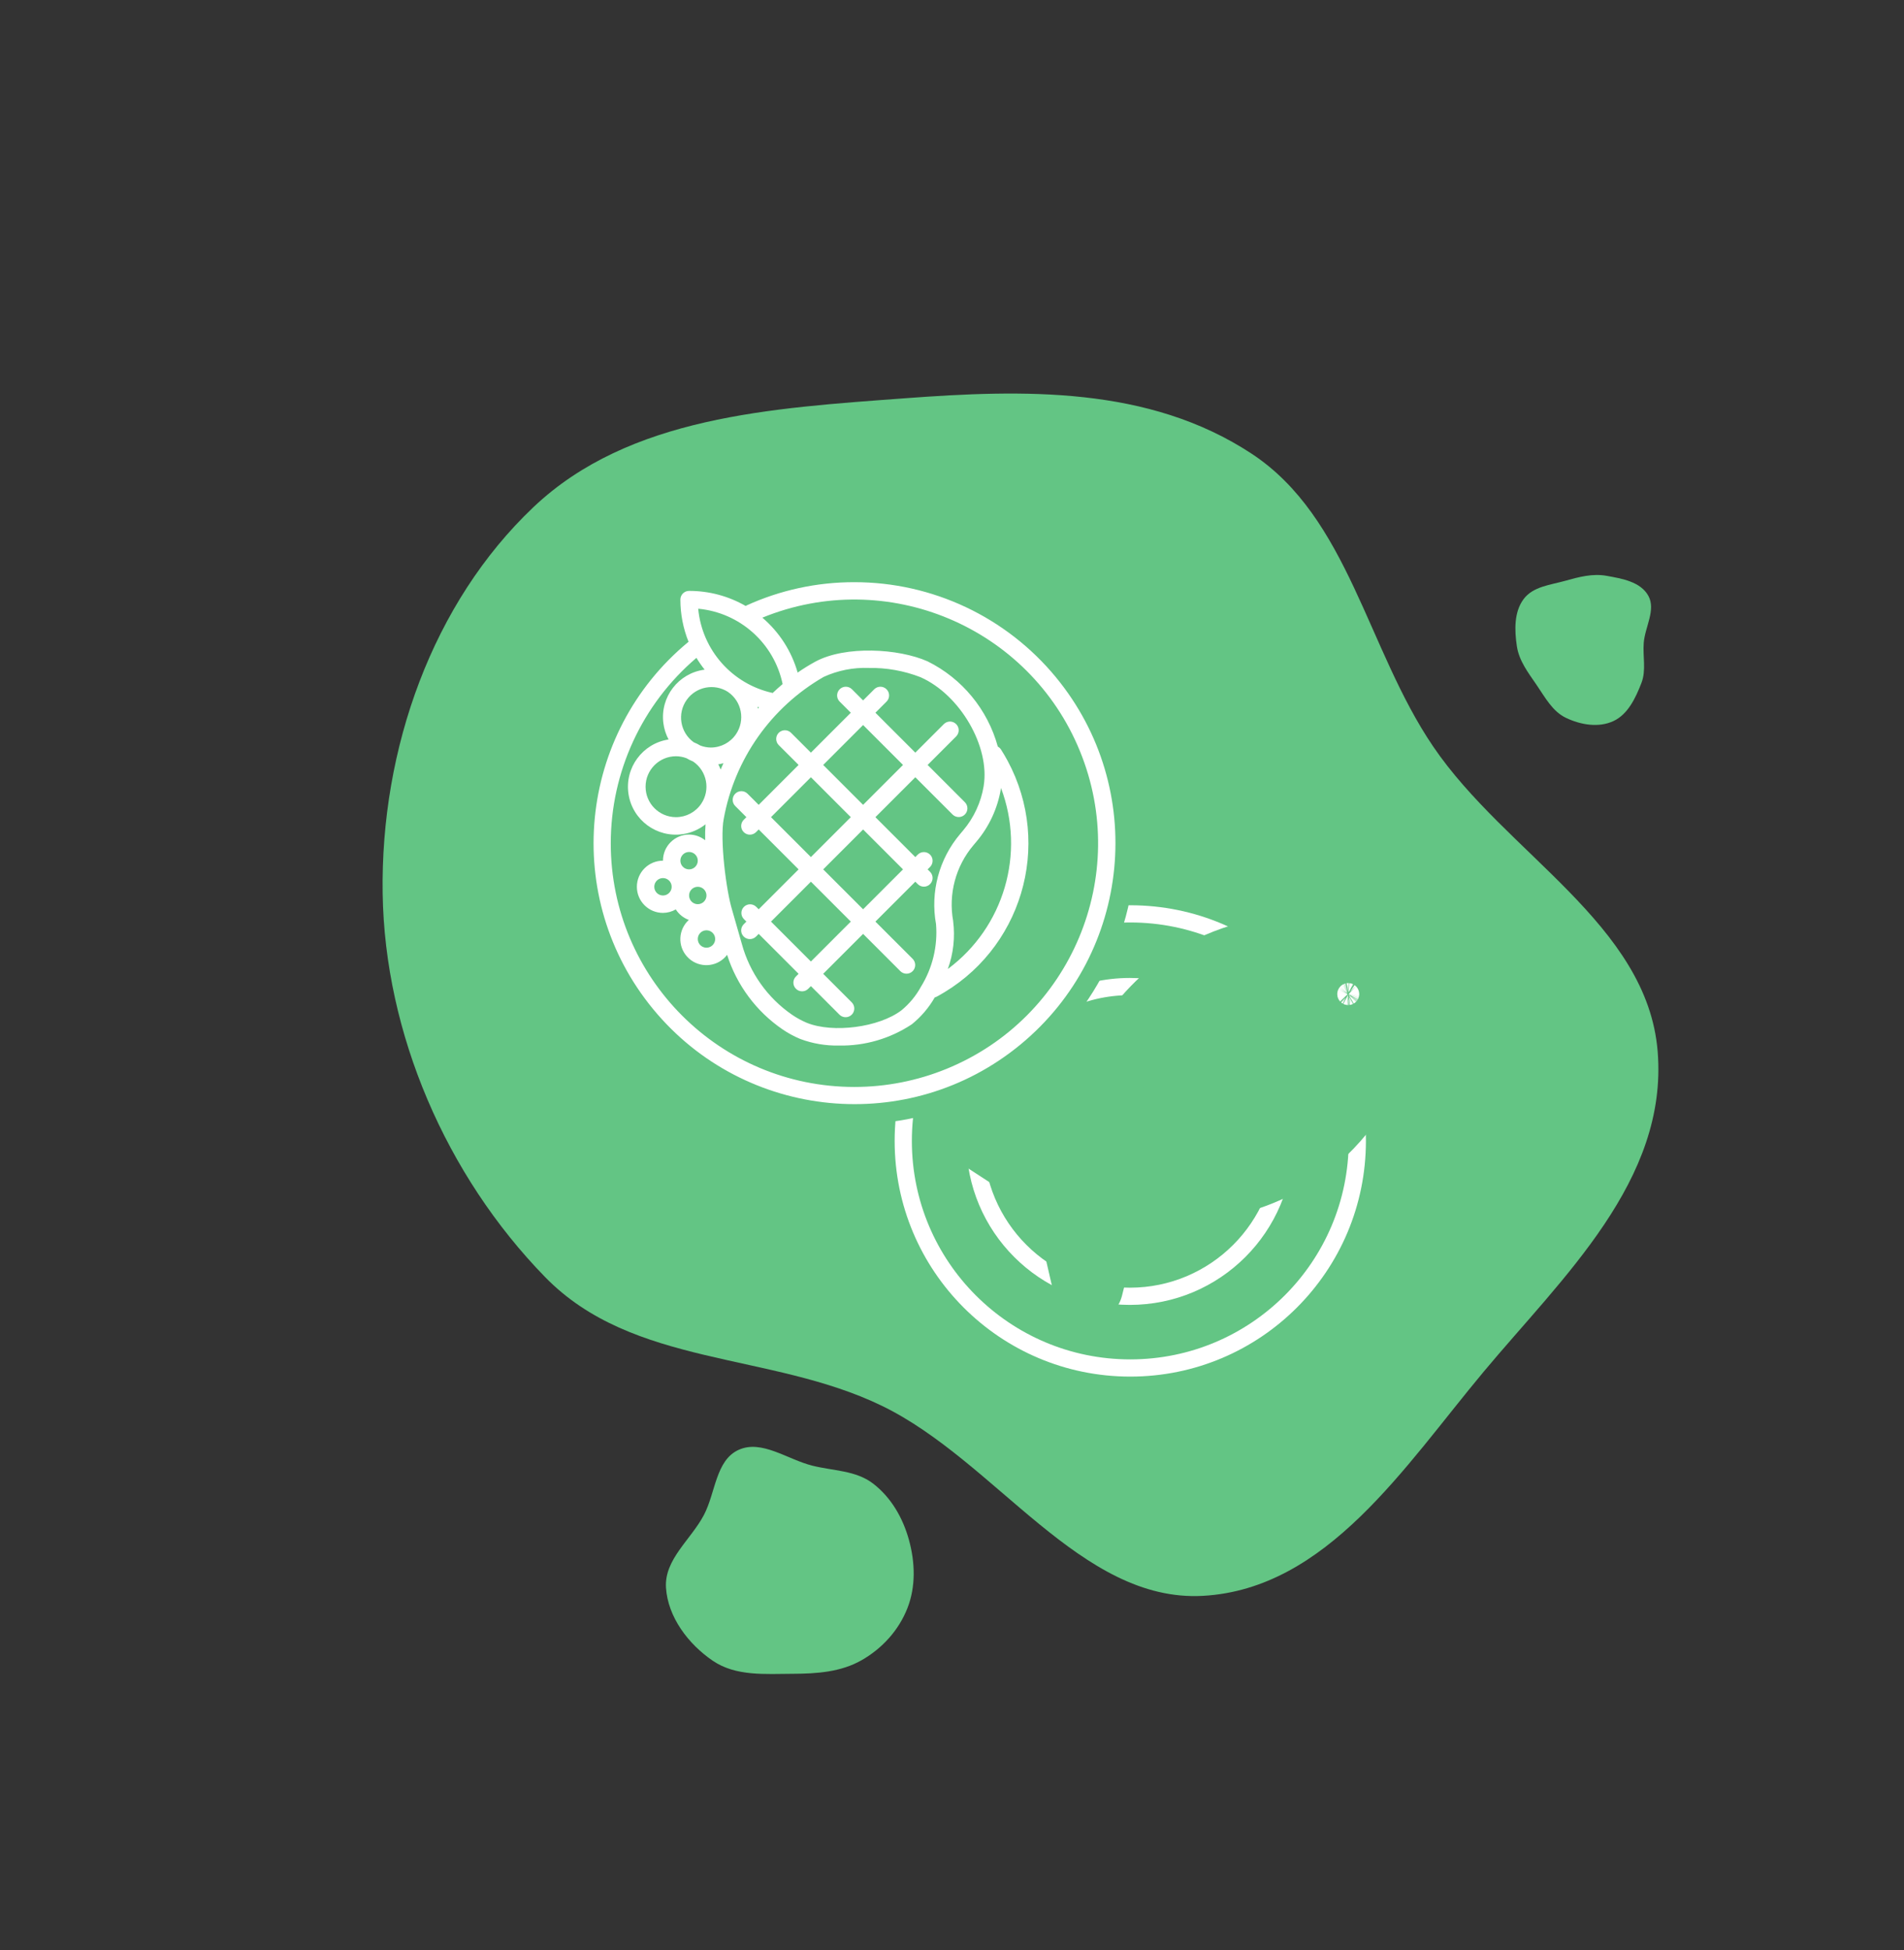 <svg width="166" height="170" viewBox="0 0 166 170" fill="none" xmlns="http://www.w3.org/2000/svg">
<rect x="0" y="0" width="166" height="170" fill="#333333" stroke="none"/>
<path fill-rule="evenodd" clip-rule="evenodd" d="M124.947 65.068C131.29 74.406 143.627 80.569 144.524 91.663C145.432 102.902 136.242 111.327 129.352 119.575C122.453 127.834 115.707 138.5 104.888 139.111C94.204 139.714 86.83 127.364 76.873 122.54C67.151 117.83 55.189 119.19 47.514 111.313C38.88 102.452 33.545 90.08 33.362 77.885C33.171 65.209 37.735 52.527 46.503 44.213C54.864 36.286 67.285 35.581 78.891 34.718C89.178 33.953 100.144 33.633 109.131 39.555C117.577 45.121 119.186 56.585 124.947 65.068Z" fill="#63C584"/>
<path fill-rule="evenodd" clip-rule="evenodd" d="M76.118 129.324C74.614 128.169 72.651 128.222 70.823 127.764C68.643 127.218 66.408 125.471 64.397 126.386C62.389 127.3 62.394 130.122 61.367 132.068C60.23 134.225 57.913 135.93 58.064 138.394C58.221 140.947 60.003 143.316 62.147 144.773C64.159 146.14 66.716 145.917 69.118 145.907C71.222 145.899 73.323 145.751 75.126 144.719C76.921 143.692 78.357 142.113 79.113 140.187C79.851 138.307 79.79 136.208 79.245 134.23C78.719 132.325 77.698 130.536 76.118 129.324Z" fill="#63C584"/>
<path fill-rule="evenodd" clip-rule="evenodd" d="M98.543 118.5C109.061 118.5 117.587 109.974 117.587 99.457C117.587 88.939 109.061 80.413 98.543 80.413C88.026 80.413 79.5 88.939 79.5 99.457C79.5 109.974 88.026 118.5 98.543 118.5ZM98.543 120C109.889 120 119.087 110.802 119.087 99.457C119.087 88.111 109.889 78.913 98.543 78.913C87.198 78.913 78 88.111 78 99.457C78 110.802 87.198 120 98.543 120Z" fill="white"/>
<path fill-rule="evenodd" clip-rule="evenodd" d="M98.5 86.75C94.495 86.75 90.922 88.596 88.583 91.486L87.417 90.542C90.028 87.315 94.023 85.25 98.5 85.25C100.363 85.25 102.145 85.608 103.778 86.26L103.222 87.653C101.763 87.071 100.17 86.75 98.5 86.75ZM85.75 99.5C85.75 106.542 91.458 112.25 98.5 112.25C105.542 112.25 111.25 106.542 111.25 99.5H112.75C112.75 107.37 106.37 113.75 98.5 113.75C90.63 113.75 84.25 107.37 84.25 99.5H85.75Z" fill="white"/>
<mask id="path-5-outside-1" maskUnits="userSpaceOnUse" x="80.088" y="73.679" width="46.428" height="46.428" fill="black">
<rect fill="white" x="80.088" y="73.679" width="46.428" height="46.428"/>
<path d="M123.547 83.744C123.679 82.935 123.152 82.179 122.346 82.022C121.203 81.799 118.148 81.3 114.472 81.477C109.774 81.704 105.803 82.924 102.668 85.102C100.169 86.839 98.041 89.311 96.343 92.45C95.083 94.78 94.264 97.115 93.758 98.881L85.803 98.011C85.799 98.01 85.795 98.011 85.791 98.01C85.77 98.008 85.749 98.007 85.727 98.007C85.713 98.006 85.699 98.005 85.685 98.005C85.667 98.005 85.65 98.007 85.633 98.007C85.615 98.008 85.597 98.009 85.58 98.011C85.567 98.012 85.554 98.015 85.541 98.016C85.52 98.019 85.499 98.022 85.478 98.026C85.468 98.029 85.458 98.031 85.448 98.034C85.425 98.039 85.403 98.045 85.381 98.052C85.37 98.055 85.359 98.059 85.349 98.063C85.328 98.07 85.308 98.077 85.288 98.085C85.272 98.091 85.258 98.099 85.243 98.106C85.228 98.113 85.213 98.12 85.198 98.127C85.18 98.137 85.161 98.149 85.143 98.16C85.133 98.166 85.123 98.172 85.113 98.178C85.094 98.191 85.076 98.205 85.058 98.219C85.049 98.225 85.04 98.231 85.032 98.237C85.016 98.251 85.001 98.265 84.985 98.279C84.975 98.288 84.965 98.297 84.956 98.306C84.943 98.318 84.932 98.331 84.92 98.344C84.908 98.357 84.896 98.37 84.885 98.384C84.876 98.394 84.868 98.405 84.86 98.416C84.846 98.434 84.833 98.451 84.821 98.469C84.819 98.472 84.817 98.475 84.814 98.478C84.81 98.485 84.806 98.493 84.802 98.5C84.79 98.519 84.778 98.539 84.768 98.558C84.761 98.571 84.755 98.583 84.749 98.596C84.741 98.614 84.732 98.632 84.725 98.65C84.718 98.665 84.713 98.681 84.707 98.697C84.701 98.713 84.696 98.728 84.691 98.744C84.685 98.763 84.68 98.783 84.675 98.802C84.672 98.816 84.669 98.829 84.666 98.842C84.662 98.865 84.658 98.887 84.655 98.909C84.654 98.917 84.652 98.926 84.651 98.934C84.651 98.938 84.651 98.942 84.651 98.946C84.649 98.966 84.648 98.985 84.647 99.005C84.647 99.02 84.646 99.035 84.646 99.049C84.646 99.066 84.647 99.082 84.647 99.098C84.648 99.116 84.649 99.135 84.651 99.153C84.652 99.165 84.654 99.178 84.656 99.191C84.659 99.211 84.662 99.232 84.666 99.253C84.668 99.264 84.671 99.275 84.674 99.286C84.679 99.307 84.684 99.328 84.69 99.348C84.694 99.36 84.698 99.372 84.702 99.383C84.708 99.402 84.715 99.421 84.723 99.44C84.728 99.453 84.734 99.466 84.74 99.48C84.748 99.495 84.755 99.511 84.763 99.527C84.771 99.542 84.779 99.556 84.787 99.571C84.795 99.584 84.803 99.597 84.811 99.61C84.821 99.625 84.831 99.64 84.842 99.655C84.85 99.667 84.859 99.678 84.868 99.69C84.879 99.704 84.891 99.718 84.903 99.732C84.913 99.744 84.924 99.755 84.934 99.766C84.946 99.778 84.958 99.791 84.97 99.802C84.984 99.815 84.998 99.827 85.012 99.84C85.022 99.849 85.033 99.858 85.044 99.866C85.062 99.881 85.082 99.895 85.102 99.909C85.108 99.913 85.114 99.917 85.12 99.921L85.135 99.931C85.136 99.932 85.137 99.933 85.138 99.933L91.995 104.398L93.85 112.447C93.851 112.451 93.852 112.454 93.853 112.458C93.856 112.47 93.859 112.482 93.863 112.494C93.868 112.513 93.874 112.532 93.88 112.551C93.884 112.561 93.887 112.57 93.891 112.58C93.9 112.605 93.911 112.63 93.922 112.654C93.923 112.657 93.924 112.659 93.925 112.662C93.939 112.691 93.955 112.72 93.971 112.747C93.972 112.749 93.973 112.751 93.975 112.753C93.99 112.777 94.006 112.801 94.022 112.824C94.026 112.83 94.03 112.835 94.034 112.84C94.049 112.861 94.066 112.881 94.083 112.9C94.087 112.905 94.09 112.909 94.094 112.913C94.114 112.935 94.135 112.957 94.157 112.977C94.164 112.983 94.17 112.988 94.177 112.994C94.193 113.008 94.209 113.022 94.225 113.034C94.235 113.042 94.245 113.049 94.255 113.057C94.27 113.068 94.287 113.079 94.303 113.089C94.312 113.095 94.321 113.101 94.331 113.107C94.355 113.122 94.38 113.135 94.406 113.148C94.415 113.152 94.424 113.156 94.433 113.16C94.454 113.17 94.475 113.179 94.497 113.187C94.505 113.19 94.512 113.193 94.52 113.196C94.573 113.215 94.628 113.23 94.684 113.24C94.727 113.247 94.77 113.251 94.815 113.254C94.839 113.255 94.864 113.256 94.888 113.256C94.894 113.256 94.9 113.255 94.907 113.255C94.935 113.253 94.964 113.252 94.992 113.248C94.999 113.247 95.006 113.246 95.013 113.245C95.04 113.241 95.067 113.237 95.093 113.231C95.096 113.23 95.099 113.23 95.101 113.229C95.109 113.228 95.117 113.225 95.125 113.223C95.147 113.217 95.168 113.211 95.19 113.204C95.204 113.2 95.217 113.195 95.231 113.19C95.248 113.183 95.264 113.177 95.281 113.17C95.297 113.163 95.313 113.156 95.328 113.148C95.342 113.141 95.355 113.135 95.368 113.128C95.385 113.118 95.401 113.109 95.417 113.099C95.429 113.092 95.44 113.084 95.451 113.077C95.467 113.066 95.483 113.055 95.498 113.044C95.509 113.035 95.521 113.026 95.532 113.016C95.545 113.005 95.559 112.994 95.572 112.982C95.584 112.971 95.596 112.959 95.608 112.947C95.619 112.936 95.629 112.926 95.64 112.914C95.653 112.9 95.665 112.885 95.678 112.869C95.686 112.859 95.694 112.85 95.701 112.84C95.714 112.823 95.726 112.805 95.738 112.787C95.745 112.778 95.751 112.768 95.757 112.759C95.768 112.741 95.778 112.722 95.788 112.704C95.794 112.693 95.8 112.682 95.806 112.67C95.814 112.654 95.821 112.637 95.828 112.62C95.834 112.605 95.841 112.591 95.846 112.575C95.851 112.562 95.856 112.548 95.86 112.534C95.866 112.515 95.873 112.496 95.878 112.476C95.879 112.473 95.88 112.47 95.88 112.467L97.839 104.663C99.671 104.8 102.141 104.84 104.757 104.467C108.281 103.965 111.33 102.832 113.822 101.1C116.956 98.922 119.48 95.626 121.324 91.306C122.766 87.926 123.359 84.891 123.547 83.744ZM112.628 99.389C107.506 102.949 100.725 102.872 97.139 102.509C96.577 102.452 96.075 102.852 96.001 103.407L94.91 107.752L93.935 103.521C93.933 103.509 93.929 103.498 93.926 103.487C93.921 103.468 93.916 103.449 93.91 103.431C93.904 103.415 93.898 103.4 93.893 103.384C93.886 103.368 93.88 103.352 93.873 103.336C93.866 103.32 93.858 103.304 93.851 103.289C93.843 103.274 93.836 103.259 93.828 103.244C93.819 103.229 93.81 103.215 93.801 103.2C93.792 103.186 93.783 103.172 93.773 103.158C93.763 103.144 93.753 103.131 93.743 103.118C93.732 103.104 93.722 103.09 93.71 103.077C93.7 103.064 93.688 103.052 93.677 103.041C93.665 103.028 93.653 103.015 93.64 103.003C93.628 102.991 93.615 102.98 93.602 102.969C93.589 102.958 93.577 102.946 93.563 102.936C93.548 102.924 93.533 102.914 93.518 102.903C93.508 102.896 93.498 102.888 93.487 102.881L89.922 100.559L94.418 101.051C94.429 101.052 94.439 101.052 94.45 101.053C94.467 101.054 94.484 101.055 94.501 101.056C94.52 101.056 94.539 101.056 94.557 101.056C94.572 101.055 94.587 101.055 94.602 101.054C94.623 101.052 94.644 101.05 94.664 101.048C94.676 101.046 94.689 101.044 94.701 101.042C94.724 101.039 94.746 101.034 94.768 101.029C94.778 101.027 94.788 101.024 94.797 101.022C94.821 101.016 94.844 101.009 94.867 101.001C94.876 100.998 94.884 100.995 94.892 100.992C94.915 100.983 94.938 100.974 94.961 100.964C94.969 100.96 94.977 100.957 94.985 100.953C95.007 100.942 95.028 100.931 95.049 100.919C95.057 100.914 95.066 100.909 95.074 100.904C95.094 100.892 95.113 100.88 95.132 100.866C95.141 100.86 95.15 100.853 95.159 100.847C95.176 100.834 95.193 100.82 95.209 100.807C95.219 100.798 95.228 100.79 95.238 100.781C95.252 100.767 95.267 100.754 95.281 100.739C95.29 100.729 95.3 100.719 95.309 100.709C95.322 100.694 95.335 100.679 95.347 100.664C95.356 100.653 95.365 100.642 95.373 100.63C95.385 100.614 95.396 100.598 95.407 100.582C95.414 100.57 95.421 100.558 95.429 100.546C95.439 100.528 95.449 100.51 95.459 100.492C95.465 100.48 95.471 100.469 95.476 100.457C95.485 100.437 95.494 100.416 95.502 100.396C95.507 100.384 95.511 100.373 95.515 100.361C95.523 100.34 95.529 100.318 95.535 100.296C95.538 100.289 95.54 100.282 95.542 100.275C96.445 96.779 98.726 90.383 103.861 86.813C105.799 85.466 108.117 84.528 110.78 84.007C111.113 86.053 111.903 88.011 113.098 89.727C114.294 91.442 115.859 92.862 117.665 93.884C116.252 96.198 114.565 98.042 112.628 99.389ZM119.403 90.488C119.171 91.031 118.928 91.554 118.675 92.06C117.148 91.193 115.825 89.99 114.812 88.537C113.8 87.084 113.129 85.427 112.845 83.696C113.408 83.635 113.984 83.589 114.573 83.56C117.532 83.418 120.056 83.741 121.387 83.967C121.137 85.292 120.564 87.768 119.403 90.488Z"/>
<path d="M118.402 86.059C118.383 86.031 118.361 86.004 118.339 85.978C118.317 85.952 118.293 85.927 118.269 85.903C118.244 85.88 118.219 85.857 118.191 85.836C118.165 85.815 118.137 85.796 118.109 85.778C118.08 85.759 118.05 85.742 118.02 85.726C117.99 85.711 117.958 85.697 117.926 85.684C117.895 85.671 117.862 85.661 117.829 85.651C117.764 85.632 117.695 85.62 117.627 85.615C117.594 85.613 117.559 85.611 117.525 85.612C117.491 85.613 117.457 85.616 117.423 85.619C117.389 85.623 117.355 85.629 117.322 85.637C117.289 85.644 117.256 85.652 117.223 85.663C117.191 85.673 117.159 85.685 117.128 85.699C117.096 85.713 117.066 85.728 117.036 85.744C117.006 85.761 116.977 85.779 116.949 85.799C116.921 85.818 116.893 85.839 116.868 85.861C116.842 85.883 116.817 85.907 116.793 85.932C116.77 85.956 116.747 85.982 116.726 86.008C116.705 86.035 116.686 86.063 116.667 86.092C116.649 86.12 116.632 86.15 116.616 86.18C116.6 86.211 116.586 86.242 116.574 86.273C116.562 86.305 116.55 86.337 116.541 86.37C116.531 86.403 116.524 86.437 116.518 86.47C116.47 86.74 116.532 87.024 116.689 87.25C116.708 87.278 116.73 87.305 116.752 87.331C116.774 87.357 116.797 87.381 116.822 87.405C116.847 87.429 116.872 87.451 116.899 87.472C116.926 87.493 116.954 87.513 116.982 87.532C117.011 87.549 117.041 87.567 117.071 87.582C117.101 87.597 117.133 87.612 117.165 87.624C117.196 87.637 117.229 87.648 117.261 87.657C117.294 87.667 117.328 87.675 117.362 87.681C117.395 87.687 117.43 87.691 117.463 87.694C117.497 87.696 117.532 87.697 117.566 87.696C117.6 87.696 117.634 87.693 117.668 87.689C117.702 87.685 117.736 87.679 117.769 87.673C117.802 87.665 117.835 87.656 117.867 87.646C117.9 87.635 117.932 87.623 117.963 87.61C117.994 87.596 118.025 87.581 118.055 87.564C118.085 87.548 118.114 87.53 118.142 87.51C118.368 87.353 118.525 87.108 118.573 86.839C118.622 86.569 118.559 86.284 118.402 86.059Z"/>
</mask>
<path d="M123.547 83.744C123.679 82.935 123.152 82.179 122.346 82.022C121.203 81.799 118.148 81.3 114.472 81.477C109.774 81.704 105.803 82.924 102.668 85.102C100.169 86.839 98.041 89.311 96.343 92.45C95.083 94.78 94.264 97.115 93.758 98.881L85.803 98.011C85.799 98.01 85.795 98.011 85.791 98.01C85.77 98.008 85.749 98.007 85.727 98.007C85.713 98.006 85.699 98.005 85.685 98.005C85.667 98.005 85.65 98.007 85.633 98.007C85.615 98.008 85.597 98.009 85.58 98.011C85.567 98.012 85.554 98.015 85.541 98.016C85.52 98.019 85.499 98.022 85.478 98.026C85.468 98.029 85.458 98.031 85.448 98.034C85.425 98.039 85.403 98.045 85.381 98.052C85.37 98.055 85.359 98.059 85.349 98.063C85.328 98.07 85.308 98.077 85.288 98.085C85.272 98.091 85.258 98.099 85.243 98.106C85.228 98.113 85.213 98.12 85.198 98.127C85.18 98.137 85.161 98.149 85.143 98.16C85.133 98.166 85.123 98.172 85.113 98.178C85.094 98.191 85.076 98.205 85.058 98.219C85.049 98.225 85.04 98.231 85.032 98.237C85.016 98.251 85.001 98.265 84.985 98.279C84.975 98.288 84.965 98.297 84.956 98.306C84.943 98.318 84.932 98.331 84.92 98.344C84.908 98.357 84.896 98.37 84.885 98.384C84.876 98.394 84.868 98.405 84.86 98.416C84.846 98.434 84.833 98.451 84.821 98.469C84.819 98.472 84.817 98.475 84.814 98.478C84.81 98.485 84.806 98.493 84.802 98.5C84.79 98.519 84.778 98.539 84.768 98.558C84.761 98.571 84.755 98.583 84.749 98.596C84.741 98.614 84.732 98.632 84.725 98.65C84.718 98.665 84.713 98.681 84.707 98.697C84.701 98.713 84.696 98.728 84.691 98.744C84.685 98.763 84.68 98.783 84.675 98.802C84.672 98.816 84.669 98.829 84.666 98.842C84.662 98.865 84.658 98.887 84.655 98.909C84.654 98.917 84.652 98.926 84.651 98.934C84.651 98.938 84.651 98.942 84.651 98.946C84.649 98.966 84.648 98.985 84.647 99.005C84.647 99.02 84.646 99.035 84.646 99.049C84.646 99.066 84.647 99.082 84.647 99.098C84.648 99.116 84.649 99.135 84.651 99.153C84.652 99.165 84.654 99.178 84.656 99.191C84.659 99.211 84.662 99.232 84.666 99.253C84.668 99.264 84.671 99.275 84.674 99.286C84.679 99.307 84.684 99.328 84.69 99.348C84.694 99.36 84.698 99.372 84.702 99.383C84.708 99.402 84.715 99.421 84.723 99.44C84.728 99.453 84.734 99.466 84.74 99.48C84.748 99.495 84.755 99.511 84.763 99.527C84.771 99.542 84.779 99.556 84.787 99.571C84.795 99.584 84.803 99.597 84.811 99.61C84.821 99.625 84.831 99.64 84.842 99.655C84.85 99.667 84.859 99.678 84.868 99.69C84.879 99.704 84.891 99.718 84.903 99.732C84.913 99.744 84.924 99.755 84.934 99.766C84.946 99.778 84.958 99.791 84.97 99.802C84.984 99.815 84.998 99.827 85.012 99.84C85.022 99.849 85.033 99.858 85.044 99.866C85.062 99.881 85.082 99.895 85.102 99.909C85.108 99.913 85.114 99.917 85.12 99.921L85.135 99.931C85.136 99.932 85.137 99.933 85.138 99.933L91.995 104.398L93.85 112.447C93.851 112.451 93.852 112.454 93.853 112.458C93.856 112.47 93.859 112.482 93.863 112.494C93.868 112.513 93.874 112.532 93.88 112.551C93.884 112.561 93.887 112.57 93.891 112.58C93.9 112.605 93.911 112.63 93.922 112.654C93.923 112.657 93.924 112.659 93.925 112.662C93.939 112.691 93.955 112.72 93.971 112.747C93.972 112.749 93.973 112.751 93.975 112.753C93.99 112.777 94.006 112.801 94.022 112.824C94.026 112.83 94.03 112.835 94.034 112.84C94.049 112.861 94.066 112.881 94.083 112.9C94.087 112.905 94.09 112.909 94.094 112.913C94.114 112.935 94.135 112.957 94.157 112.977C94.164 112.983 94.17 112.988 94.177 112.994C94.193 113.008 94.209 113.022 94.225 113.034C94.235 113.042 94.245 113.049 94.255 113.057C94.27 113.068 94.287 113.079 94.303 113.089C94.312 113.095 94.321 113.101 94.331 113.107C94.355 113.122 94.38 113.135 94.406 113.148C94.415 113.152 94.424 113.156 94.433 113.16C94.454 113.17 94.475 113.179 94.497 113.187C94.505 113.19 94.512 113.193 94.52 113.196C94.573 113.215 94.628 113.23 94.684 113.24C94.727 113.247 94.77 113.251 94.815 113.254C94.839 113.255 94.864 113.256 94.888 113.256C94.894 113.256 94.9 113.255 94.907 113.255C94.935 113.253 94.964 113.252 94.992 113.248C94.999 113.247 95.006 113.246 95.013 113.245C95.04 113.241 95.067 113.237 95.093 113.231C95.096 113.23 95.099 113.23 95.101 113.229C95.109 113.228 95.117 113.225 95.125 113.223C95.147 113.217 95.168 113.211 95.19 113.204C95.204 113.2 95.217 113.195 95.231 113.19C95.248 113.183 95.264 113.177 95.281 113.17C95.297 113.163 95.313 113.156 95.328 113.148C95.342 113.141 95.355 113.135 95.368 113.128C95.385 113.118 95.401 113.109 95.417 113.099C95.429 113.092 95.44 113.084 95.451 113.077C95.467 113.066 95.483 113.055 95.498 113.044C95.509 113.035 95.521 113.026 95.532 113.016C95.545 113.005 95.559 112.994 95.572 112.982C95.584 112.971 95.596 112.959 95.608 112.947C95.619 112.936 95.629 112.926 95.64 112.914C95.653 112.9 95.665 112.885 95.678 112.869C95.686 112.859 95.694 112.85 95.701 112.84C95.714 112.823 95.726 112.805 95.738 112.787C95.745 112.778 95.751 112.768 95.757 112.759C95.768 112.741 95.778 112.722 95.788 112.704C95.794 112.693 95.8 112.682 95.806 112.67C95.814 112.654 95.821 112.637 95.828 112.62C95.834 112.605 95.841 112.591 95.846 112.575C95.851 112.562 95.856 112.548 95.86 112.534C95.866 112.515 95.873 112.496 95.878 112.476C95.879 112.473 95.88 112.47 95.88 112.467L97.839 104.663C99.671 104.8 102.141 104.84 104.757 104.467C108.281 103.965 111.33 102.832 113.822 101.1C116.956 98.922 119.48 95.626 121.324 91.306C122.766 87.926 123.359 84.891 123.547 83.744ZM112.628 99.389C107.506 102.949 100.725 102.872 97.139 102.509C96.577 102.452 96.075 102.852 96.001 103.407L94.91 107.752L93.935 103.521C93.933 103.509 93.929 103.498 93.926 103.487C93.921 103.468 93.916 103.449 93.91 103.431C93.904 103.415 93.898 103.4 93.893 103.384C93.886 103.368 93.88 103.352 93.873 103.336C93.866 103.32 93.858 103.304 93.851 103.289C93.843 103.274 93.836 103.259 93.828 103.244C93.819 103.229 93.81 103.215 93.801 103.2C93.792 103.186 93.783 103.172 93.773 103.158C93.763 103.144 93.753 103.131 93.743 103.118C93.732 103.104 93.722 103.09 93.71 103.077C93.7 103.064 93.688 103.052 93.677 103.041C93.665 103.028 93.653 103.015 93.64 103.003C93.628 102.991 93.615 102.98 93.602 102.969C93.589 102.958 93.577 102.946 93.563 102.936C93.548 102.924 93.533 102.914 93.518 102.903C93.508 102.896 93.498 102.888 93.487 102.881L89.922 100.559L94.418 101.051C94.429 101.052 94.439 101.052 94.45 101.053C94.467 101.054 94.484 101.055 94.501 101.056C94.52 101.056 94.539 101.056 94.557 101.056C94.572 101.055 94.587 101.055 94.602 101.054C94.623 101.052 94.644 101.05 94.664 101.048C94.676 101.046 94.689 101.044 94.701 101.042C94.724 101.039 94.746 101.034 94.768 101.029C94.778 101.027 94.788 101.024 94.797 101.022C94.821 101.016 94.844 101.009 94.867 101.001C94.876 100.998 94.884 100.995 94.892 100.992C94.915 100.983 94.938 100.974 94.961 100.964C94.969 100.96 94.977 100.957 94.985 100.953C95.007 100.942 95.028 100.931 95.049 100.919C95.057 100.914 95.066 100.909 95.074 100.904C95.094 100.892 95.113 100.88 95.132 100.866C95.141 100.86 95.15 100.853 95.159 100.847C95.176 100.834 95.193 100.82 95.209 100.807C95.219 100.798 95.228 100.79 95.238 100.781C95.252 100.767 95.267 100.754 95.281 100.739C95.29 100.729 95.3 100.719 95.309 100.709C95.322 100.694 95.335 100.679 95.347 100.664C95.356 100.653 95.365 100.642 95.373 100.63C95.385 100.614 95.396 100.598 95.407 100.582C95.414 100.57 95.421 100.558 95.429 100.546C95.439 100.528 95.449 100.51 95.459 100.492C95.465 100.48 95.471 100.469 95.476 100.457C95.485 100.437 95.494 100.416 95.502 100.396C95.507 100.384 95.511 100.373 95.515 100.361C95.523 100.34 95.529 100.318 95.535 100.296C95.538 100.289 95.54 100.282 95.542 100.275C96.445 96.779 98.726 90.383 103.861 86.813C105.799 85.466 108.117 84.528 110.78 84.007C111.113 86.053 111.903 88.011 113.098 89.727C114.294 91.442 115.859 92.862 117.665 93.884C116.252 96.198 114.565 98.042 112.628 99.389ZM119.403 90.488C119.171 91.031 118.928 91.554 118.675 92.06C117.148 91.193 115.825 89.99 114.812 88.537C113.8 87.084 113.129 85.427 112.845 83.696C113.408 83.635 113.984 83.589 114.573 83.56C117.532 83.418 120.056 83.741 121.387 83.967C121.137 85.292 120.564 87.768 119.403 90.488Z" fill="white"/>
<path d="M118.402 86.059C118.383 86.031 118.361 86.004 118.339 85.978C118.317 85.952 118.293 85.927 118.269 85.903C118.244 85.88 118.219 85.857 118.191 85.836C118.165 85.815 118.137 85.796 118.109 85.778C118.08 85.759 118.05 85.742 118.02 85.726C117.99 85.711 117.958 85.697 117.926 85.684C117.895 85.671 117.862 85.661 117.829 85.651C117.764 85.632 117.695 85.62 117.627 85.615C117.594 85.613 117.559 85.611 117.525 85.612C117.491 85.613 117.457 85.616 117.423 85.619C117.389 85.623 117.355 85.629 117.322 85.637C117.289 85.644 117.256 85.652 117.223 85.663C117.191 85.673 117.159 85.685 117.128 85.699C117.096 85.713 117.066 85.728 117.036 85.744C117.006 85.761 116.977 85.779 116.949 85.799C116.921 85.818 116.893 85.839 116.868 85.861C116.842 85.883 116.817 85.907 116.793 85.932C116.77 85.956 116.747 85.982 116.726 86.008C116.705 86.035 116.686 86.063 116.667 86.092C116.649 86.12 116.632 86.15 116.616 86.18C116.6 86.211 116.586 86.242 116.574 86.273C116.562 86.305 116.55 86.337 116.541 86.37C116.531 86.403 116.524 86.437 116.518 86.47C116.47 86.74 116.532 87.024 116.689 87.25C116.708 87.278 116.73 87.305 116.752 87.331C116.774 87.357 116.797 87.381 116.822 87.405C116.847 87.429 116.872 87.451 116.899 87.472C116.926 87.493 116.954 87.513 116.982 87.532C117.011 87.549 117.041 87.567 117.071 87.582C117.101 87.597 117.133 87.612 117.165 87.624C117.196 87.637 117.229 87.648 117.261 87.657C117.294 87.667 117.328 87.675 117.362 87.681C117.395 87.687 117.43 87.691 117.463 87.694C117.497 87.696 117.532 87.697 117.566 87.696C117.6 87.696 117.634 87.693 117.668 87.689C117.702 87.685 117.736 87.679 117.769 87.673C117.802 87.665 117.835 87.656 117.867 87.646C117.9 87.635 117.932 87.623 117.963 87.61C117.994 87.596 118.025 87.581 118.055 87.564C118.085 87.548 118.114 87.53 118.142 87.51C118.368 87.353 118.525 87.108 118.573 86.839C118.622 86.569 118.559 86.284 118.402 86.059Z" fill="white"/>
<path d="M123.547 83.744C123.679 82.935 123.152 82.179 122.346 82.022C121.203 81.799 118.148 81.3 114.472 81.477C109.774 81.704 105.803 82.924 102.668 85.102C100.169 86.839 98.041 89.311 96.343 92.45C95.083 94.78 94.264 97.115 93.758 98.881L85.803 98.011C85.799 98.01 85.795 98.011 85.791 98.01C85.77 98.008 85.749 98.007 85.727 98.007C85.713 98.006 85.699 98.005 85.685 98.005C85.667 98.005 85.65 98.007 85.633 98.007C85.615 98.008 85.597 98.009 85.58 98.011C85.567 98.012 85.554 98.015 85.541 98.016C85.52 98.019 85.499 98.022 85.478 98.026C85.468 98.029 85.458 98.031 85.448 98.034C85.425 98.039 85.403 98.045 85.381 98.052C85.37 98.055 85.359 98.059 85.349 98.063C85.328 98.07 85.308 98.077 85.288 98.085C85.272 98.091 85.258 98.099 85.243 98.106C85.228 98.113 85.213 98.12 85.198 98.127C85.18 98.137 85.161 98.149 85.143 98.16C85.133 98.166 85.123 98.172 85.113 98.178C85.094 98.191 85.076 98.205 85.058 98.219C85.049 98.225 85.04 98.231 85.032 98.237C85.016 98.251 85.001 98.265 84.985 98.279C84.975 98.288 84.965 98.297 84.956 98.306C84.943 98.318 84.932 98.331 84.92 98.344C84.908 98.357 84.896 98.37 84.885 98.384C84.876 98.394 84.868 98.405 84.86 98.416C84.846 98.434 84.833 98.451 84.821 98.469C84.819 98.472 84.817 98.475 84.814 98.478C84.81 98.485 84.806 98.493 84.802 98.5C84.79 98.519 84.778 98.539 84.768 98.558C84.761 98.571 84.755 98.583 84.749 98.596C84.741 98.614 84.732 98.632 84.725 98.65C84.718 98.665 84.713 98.681 84.707 98.697C84.701 98.713 84.696 98.728 84.691 98.744C84.685 98.763 84.68 98.783 84.675 98.802C84.672 98.816 84.669 98.829 84.666 98.842C84.662 98.865 84.658 98.887 84.655 98.909C84.654 98.917 84.652 98.926 84.651 98.934C84.651 98.938 84.651 98.942 84.651 98.946C84.649 98.966 84.648 98.985 84.647 99.005C84.647 99.02 84.646 99.035 84.646 99.049C84.646 99.066 84.647 99.082 84.647 99.098C84.648 99.116 84.649 99.135 84.651 99.153C84.652 99.165 84.654 99.178 84.656 99.191C84.659 99.211 84.662 99.232 84.666 99.253C84.668 99.264 84.671 99.275 84.674 99.286C84.679 99.307 84.684 99.328 84.69 99.348C84.694 99.36 84.698 99.372 84.702 99.383C84.708 99.402 84.715 99.421 84.723 99.44C84.728 99.453 84.734 99.466 84.74 99.48C84.748 99.495 84.755 99.511 84.763 99.527C84.771 99.542 84.779 99.556 84.787 99.571C84.795 99.584 84.803 99.597 84.811 99.61C84.821 99.625 84.831 99.64 84.842 99.655C84.85 99.667 84.859 99.678 84.868 99.69C84.879 99.704 84.891 99.718 84.903 99.732C84.913 99.744 84.924 99.755 84.934 99.766C84.946 99.778 84.958 99.791 84.97 99.802C84.984 99.815 84.998 99.827 85.012 99.84C85.022 99.849 85.033 99.858 85.044 99.866C85.062 99.881 85.082 99.895 85.102 99.909C85.108 99.913 85.114 99.917 85.12 99.921L85.135 99.931C85.136 99.932 85.137 99.933 85.138 99.933L91.995 104.398L93.85 112.447C93.851 112.451 93.852 112.454 93.853 112.458C93.856 112.47 93.859 112.482 93.863 112.494C93.868 112.513 93.874 112.532 93.88 112.551C93.884 112.561 93.887 112.57 93.891 112.58C93.9 112.605 93.911 112.63 93.922 112.654C93.923 112.657 93.924 112.659 93.925 112.662C93.939 112.691 93.955 112.72 93.971 112.747C93.972 112.749 93.973 112.751 93.975 112.753C93.99 112.777 94.006 112.801 94.022 112.824C94.026 112.83 94.03 112.835 94.034 112.84C94.049 112.861 94.066 112.881 94.083 112.9C94.087 112.905 94.09 112.909 94.094 112.913C94.114 112.935 94.135 112.957 94.157 112.977C94.164 112.983 94.17 112.988 94.177 112.994C94.193 113.008 94.209 113.022 94.225 113.034C94.235 113.042 94.245 113.049 94.255 113.057C94.27 113.068 94.287 113.079 94.303 113.089C94.312 113.095 94.321 113.101 94.331 113.107C94.355 113.122 94.38 113.135 94.406 113.148C94.415 113.152 94.424 113.156 94.433 113.16C94.454 113.17 94.475 113.179 94.497 113.187C94.505 113.19 94.512 113.193 94.52 113.196C94.573 113.215 94.628 113.23 94.684 113.24C94.727 113.247 94.77 113.251 94.815 113.254C94.839 113.255 94.864 113.256 94.888 113.256C94.894 113.256 94.9 113.255 94.907 113.255C94.935 113.253 94.964 113.252 94.992 113.248C94.999 113.247 95.006 113.246 95.013 113.245C95.04 113.241 95.067 113.237 95.093 113.231C95.096 113.23 95.099 113.23 95.101 113.229C95.109 113.228 95.117 113.225 95.125 113.223C95.147 113.217 95.168 113.211 95.19 113.204C95.204 113.2 95.217 113.195 95.231 113.19C95.248 113.183 95.264 113.177 95.281 113.17C95.297 113.163 95.313 113.156 95.328 113.148C95.342 113.141 95.355 113.135 95.368 113.128C95.385 113.118 95.401 113.109 95.417 113.099C95.429 113.092 95.44 113.084 95.451 113.077C95.467 113.066 95.483 113.055 95.498 113.044C95.509 113.035 95.521 113.026 95.532 113.016C95.545 113.005 95.559 112.994 95.572 112.982C95.584 112.971 95.596 112.959 95.608 112.947C95.619 112.936 95.629 112.926 95.64 112.914C95.653 112.9 95.665 112.885 95.678 112.869C95.686 112.859 95.694 112.85 95.701 112.84C95.714 112.823 95.726 112.805 95.738 112.787C95.745 112.778 95.751 112.768 95.757 112.759C95.768 112.741 95.778 112.722 95.788 112.704C95.794 112.693 95.8 112.682 95.806 112.67C95.814 112.654 95.821 112.637 95.828 112.62C95.834 112.605 95.841 112.591 95.846 112.575C95.851 112.562 95.856 112.548 95.86 112.534C95.866 112.515 95.873 112.496 95.878 112.476C95.879 112.473 95.88 112.47 95.88 112.467L97.839 104.663C99.671 104.8 102.141 104.84 104.757 104.467C108.281 103.965 111.33 102.832 113.822 101.1C116.956 98.922 119.48 95.626 121.324 91.306C122.766 87.926 123.359 84.891 123.547 83.744ZM112.628 99.389C107.506 102.949 100.725 102.872 97.139 102.509C96.577 102.452 96.075 102.852 96.001 103.407L94.91 107.752L93.935 103.521C93.933 103.509 93.929 103.498 93.926 103.487C93.921 103.468 93.916 103.449 93.91 103.431C93.904 103.415 93.898 103.4 93.893 103.384C93.886 103.368 93.88 103.352 93.873 103.336C93.866 103.32 93.858 103.304 93.851 103.289C93.843 103.274 93.836 103.259 93.828 103.244C93.819 103.229 93.81 103.215 93.801 103.2C93.792 103.186 93.783 103.172 93.773 103.158C93.763 103.144 93.753 103.131 93.743 103.118C93.732 103.104 93.722 103.09 93.71 103.077C93.7 103.064 93.688 103.052 93.677 103.041C93.665 103.028 93.653 103.015 93.64 103.003C93.628 102.991 93.615 102.98 93.602 102.969C93.589 102.958 93.577 102.946 93.563 102.936C93.548 102.924 93.533 102.914 93.518 102.903C93.508 102.896 93.498 102.888 93.487 102.881L89.922 100.559L94.418 101.051C94.429 101.052 94.439 101.052 94.45 101.053C94.467 101.054 94.484 101.055 94.501 101.056C94.52 101.056 94.539 101.056 94.557 101.056C94.572 101.055 94.587 101.055 94.602 101.054C94.623 101.052 94.644 101.05 94.664 101.048C94.676 101.046 94.689 101.044 94.701 101.042C94.724 101.039 94.746 101.034 94.768 101.029C94.778 101.027 94.788 101.024 94.797 101.022C94.821 101.016 94.844 101.009 94.867 101.001C94.876 100.998 94.884 100.995 94.892 100.992C94.915 100.983 94.938 100.974 94.961 100.964C94.969 100.96 94.977 100.957 94.985 100.953C95.007 100.942 95.028 100.931 95.049 100.919C95.057 100.914 95.066 100.909 95.074 100.904C95.094 100.892 95.113 100.88 95.132 100.866C95.141 100.86 95.15 100.853 95.159 100.847C95.176 100.834 95.193 100.82 95.209 100.807C95.219 100.798 95.228 100.79 95.238 100.781C95.252 100.767 95.267 100.754 95.281 100.739C95.29 100.729 95.3 100.719 95.309 100.709C95.322 100.694 95.335 100.679 95.347 100.664C95.356 100.653 95.365 100.642 95.373 100.63C95.385 100.614 95.396 100.598 95.407 100.582C95.414 100.57 95.421 100.558 95.429 100.546C95.439 100.528 95.449 100.51 95.459 100.492C95.465 100.48 95.471 100.469 95.476 100.457C95.485 100.437 95.494 100.416 95.502 100.396C95.507 100.384 95.511 100.373 95.515 100.361C95.523 100.34 95.529 100.318 95.535 100.296C95.538 100.289 95.54 100.282 95.542 100.275C96.445 96.779 98.726 90.383 103.861 86.813C105.799 85.466 108.117 84.528 110.78 84.007C111.113 86.053 111.903 88.011 113.098 89.727C114.294 91.442 115.859 92.862 117.665 93.884C116.252 96.198 114.565 98.042 112.628 99.389ZM119.403 90.488C119.171 91.031 118.928 91.554 118.675 92.06C117.148 91.193 115.825 89.99 114.812 88.537C113.8 87.084 113.129 85.427 112.845 83.696C113.408 83.635 113.984 83.589 114.573 83.56C117.532 83.418 120.056 83.741 121.387 83.967C121.137 85.292 120.564 87.768 119.403 90.488Z" stroke="#63C584" stroke-width="4" mask="url(#path-5-outside-1)"/>
<path d="M118.402 86.059C118.383 86.031 118.361 86.004 118.339 85.978C118.317 85.952 118.293 85.927 118.269 85.903C118.244 85.88 118.219 85.857 118.191 85.836C118.165 85.815 118.137 85.796 118.109 85.778C118.08 85.759 118.05 85.742 118.02 85.726C117.99 85.711 117.958 85.697 117.926 85.684C117.895 85.671 117.862 85.661 117.829 85.651C117.764 85.632 117.695 85.62 117.627 85.615C117.594 85.613 117.559 85.611 117.525 85.612C117.491 85.613 117.457 85.616 117.423 85.619C117.389 85.623 117.355 85.629 117.322 85.637C117.289 85.644 117.256 85.652 117.223 85.663C117.191 85.673 117.159 85.685 117.128 85.699C117.096 85.713 117.066 85.728 117.036 85.744C117.006 85.761 116.977 85.779 116.949 85.799C116.921 85.818 116.893 85.839 116.868 85.861C116.842 85.883 116.817 85.907 116.793 85.932C116.77 85.956 116.747 85.982 116.726 86.008C116.705 86.035 116.686 86.063 116.667 86.092C116.649 86.12 116.632 86.15 116.616 86.18C116.6 86.211 116.586 86.242 116.574 86.273C116.562 86.305 116.55 86.337 116.541 86.37C116.531 86.403 116.524 86.437 116.518 86.47C116.47 86.74 116.532 87.024 116.689 87.25C116.708 87.278 116.73 87.305 116.752 87.331C116.774 87.357 116.797 87.381 116.822 87.405C116.847 87.429 116.872 87.451 116.899 87.472C116.926 87.493 116.954 87.513 116.982 87.532C117.011 87.549 117.041 87.567 117.071 87.582C117.101 87.597 117.133 87.612 117.165 87.624C117.196 87.637 117.229 87.648 117.261 87.657C117.294 87.667 117.328 87.675 117.362 87.681C117.395 87.687 117.43 87.691 117.463 87.694C117.497 87.696 117.532 87.697 117.566 87.696C117.6 87.696 117.634 87.693 117.668 87.689C117.702 87.685 117.736 87.679 117.769 87.673C117.802 87.665 117.835 87.656 117.867 87.646C117.9 87.635 117.932 87.623 117.963 87.61C117.994 87.596 118.025 87.581 118.055 87.564C118.085 87.548 118.114 87.53 118.142 87.51C118.368 87.353 118.525 87.108 118.573 86.839C118.622 86.569 118.559 86.284 118.402 86.059Z" stroke="#63C584" stroke-width="4" mask="url(#path-5-outside-1)"/>
<circle cx="74.5" cy="73.5" r="24.5" fill="#63C584"/>
<path d="M92.054 59.03C87.731 53.785 81.288 50.747 74.491 50.75C71.242 50.742 68.029 51.437 65.073 52.785C65.051 52.795 65.037 52.814 65.016 52.826C63.514 51.96 61.81 51.506 60.077 51.509C59.658 51.509 59.319 51.849 59.319 52.267C59.319 53.528 59.561 54.776 60.03 55.945C50.335 63.937 48.954 78.275 56.946 87.97C64.937 97.665 79.275 99.046 88.97 91.054C98.665 83.063 100.046 68.725 92.054 59.03ZM68.233 59.631C67.936 59.88 67.649 60.139 67.367 60.408C63.834 59.635 61.207 56.665 60.873 53.063C64.501 53.401 67.486 56.064 68.233 59.631ZM83.099 80.291H83.102C82.672 77.932 83.321 75.505 84.871 73.676L85.127 73.372C86.243 72.053 86.981 70.457 87.263 68.752C87.263 68.73 87.267 68.706 87.27 68.683C89.424 74.39 87.532 80.833 82.635 84.47C83.121 83.134 83.281 81.701 83.099 80.291ZM85.765 68.507C85.529 69.941 84.908 71.284 83.969 72.393L83.713 72.697C81.87 74.871 81.097 77.757 81.608 80.561C81.763 82.476 81.3 84.39 80.288 86.023C79.858 86.81 79.281 87.507 78.587 88.075C76.635 89.558 72.627 90.085 70.34 89.159C69.891 88.97 69.461 88.735 69.058 88.46C66.911 86.979 65.357 84.786 64.673 82.269L63.838 79.35C63.307 77.642 62.75 73.147 63.099 71.378C64.042 66.171 67.231 61.644 71.817 59.004C73.049 58.441 74.397 58.175 75.751 58.226C77.289 58.2 78.818 58.473 80.252 59.03C83.702 60.557 86.325 65.074 85.762 68.507H85.765ZM60.836 77.302C61.255 77.302 61.594 77.642 61.594 78.061C61.594 78.48 61.255 78.819 60.836 78.819C60.417 78.819 60.077 78.48 60.077 78.061C60.077 77.642 60.417 77.302 60.836 77.302ZM59.319 75.026C59.319 74.607 59.658 74.268 60.077 74.268C60.496 74.268 60.836 74.607 60.836 75.026C60.836 75.445 60.496 75.785 60.077 75.785C59.658 75.785 59.319 75.445 59.319 75.026ZM61.594 81.095C62.013 81.095 62.353 81.435 62.353 81.854C62.353 82.273 62.013 82.612 61.594 82.612C61.175 82.612 60.836 82.273 60.836 81.854C60.836 81.435 61.175 81.095 61.594 81.095ZM61.974 65.164C61.662 65.162 61.354 65.103 61.063 64.993C60.878 64.882 60.685 64.786 60.485 64.706C59.294 63.851 59.021 62.192 59.876 61.001C60.696 59.858 62.266 59.553 63.455 60.306L63.467 60.316C64.679 61.142 64.99 62.794 64.164 64.006C63.67 64.73 62.85 65.163 61.974 65.164ZM61.133 70.069C60.64 70.796 59.818 71.232 58.939 71.233C57.473 71.233 56.284 70.044 56.284 68.578C56.284 67.112 57.473 65.923 58.939 65.923C59.25 65.925 59.559 65.983 59.849 66.094C60.035 66.204 60.228 66.3 60.428 66.381C61.641 67.204 61.957 68.856 61.133 70.069ZM63.072 66.53C62.989 66.713 62.907 66.896 62.829 67.083C62.77 66.927 62.702 66.775 62.624 66.627C62.775 66.603 62.925 66.571 63.072 66.53ZM66.047 61.615C66.09 61.63 66.133 61.642 66.176 61.655C66.142 61.694 66.11 61.731 66.077 61.774C66.07 61.721 66.059 61.668 66.047 61.615ZM82.518 93.176C79.969 94.216 77.243 94.751 74.491 94.751C62.763 94.754 53.253 85.249 53.249 73.521C53.248 67.295 55.978 61.382 60.719 57.346C60.935 57.704 61.174 58.048 61.434 58.375C59.153 58.669 57.542 60.756 57.836 63.038C57.9 63.536 58.053 64.018 58.289 64.462C56.011 64.81 54.447 66.939 54.796 69.217C55.144 71.495 57.273 73.059 59.551 72.71C60.268 72.601 60.944 72.306 61.512 71.856C61.479 72.274 61.47 72.744 61.48 73.247C61.082 72.927 60.588 72.752 60.077 72.75C58.82 72.75 57.801 73.769 57.801 75.026C56.544 75.026 55.526 76.045 55.526 77.302C55.526 78.559 56.544 79.578 57.801 79.578C58.194 79.576 58.578 79.471 58.917 79.274C59.186 79.696 59.586 80.018 60.055 80.19C59.13 81.034 59.063 82.469 59.907 83.394C60.751 84.32 62.185 84.387 63.111 83.543C63.215 83.449 63.309 83.345 63.393 83.234C64.234 85.872 65.93 88.156 68.213 89.724C68.701 90.058 69.223 90.341 69.769 90.568C70.841 90.969 71.979 91.164 73.123 91.142C75.387 91.188 77.611 90.541 79.498 89.288C80.303 88.638 80.981 87.844 81.495 86.946C81.558 86.93 81.618 86.907 81.675 86.876C89.056 82.903 91.82 73.7 87.848 66.318C87.666 65.98 87.471 65.648 87.264 65.325C87.196 65.222 87.103 65.139 86.994 65.082C86.106 61.842 83.875 59.137 80.864 57.648C78.338 56.527 73.704 56.265 71.093 57.673C70.559 57.964 70.041 58.283 69.543 58.631C69.013 56.765 67.942 55.099 66.465 53.842C77.326 49.409 89.725 54.621 94.157 65.482C98.591 76.344 93.379 88.743 82.518 93.176ZM58.56 77.302C58.56 77.721 58.22 78.061 57.801 78.061C57.382 78.061 57.043 77.721 57.043 77.302C57.043 76.883 57.382 76.543 57.801 76.543C58.22 76.543 58.56 76.883 58.56 77.302Z" fill="white"/>
<path d="M84.13 69.938L80.874 66.681L83.372 64.183C83.663 63.882 83.655 63.402 83.353 63.111C83.059 62.827 82.593 62.827 82.299 63.111L79.801 65.609L76.322 62.13L77.303 61.149C77.594 60.847 77.586 60.367 77.284 60.076C76.99 59.792 76.524 59.792 76.23 60.076L75.249 61.057L74.269 60.076C73.967 59.785 73.487 59.793 73.196 60.095C72.912 60.389 72.912 60.855 73.196 61.149L74.177 62.13L70.698 65.609L68.958 63.869C68.657 63.578 68.177 63.587 67.885 63.888C67.602 64.182 67.602 64.648 67.885 64.942L69.625 66.681L66.146 70.16L65.165 69.18C64.864 68.889 64.383 68.897 64.092 69.198C63.809 69.492 63.809 69.958 64.092 70.252L65.073 71.233L64.851 71.456C64.55 71.746 64.541 72.227 64.832 72.528C65.123 72.829 65.604 72.838 65.905 72.547C65.911 72.541 65.918 72.534 65.924 72.528L66.146 72.306L69.625 75.785L66.146 79.264L65.924 79.042C65.622 78.751 65.142 78.759 64.851 79.06C64.567 79.354 64.567 79.82 64.851 80.114L65.073 80.337L64.851 80.559C64.55 80.85 64.541 81.33 64.832 81.632C65.124 81.933 65.604 81.941 65.905 81.65C65.912 81.644 65.918 81.638 65.924 81.632L66.146 81.409L69.625 84.888L69.403 85.111C69.101 85.402 69.093 85.882 69.384 86.183C69.675 86.485 70.156 86.493 70.457 86.202C70.463 86.196 70.469 86.19 70.475 86.183L70.698 85.961L73.196 88.459C73.497 88.75 73.977 88.742 74.269 88.441C74.552 88.147 74.552 87.681 74.269 87.387L71.77 84.888L75.249 81.409L78.506 84.666C78.808 84.957 79.288 84.949 79.579 84.648C79.863 84.354 79.863 83.888 79.579 83.594L76.322 80.337L79.801 76.858L80.023 77.08C80.325 77.371 80.805 77.363 81.096 77.061C81.38 76.767 81.38 76.301 81.096 76.007L80.874 75.785L81.096 75.563C81.387 75.261 81.379 74.781 81.078 74.49C80.784 74.206 80.317 74.206 80.023 74.49L79.801 74.712L76.322 71.233L79.801 67.754L83.058 71.011C83.359 71.302 83.839 71.294 84.13 70.992C84.415 70.698 84.415 70.232 84.13 69.938ZM67.219 71.233L70.698 67.754L74.177 71.233L70.698 74.712L67.219 71.233ZM70.698 83.816L67.219 80.337L70.698 76.858L74.177 80.337L70.698 83.816ZM78.728 75.785L75.249 79.264L71.77 75.785L75.249 72.306L78.728 75.785ZM75.249 70.16L71.77 66.681L75.249 63.202L78.728 66.681L75.249 70.16Z" fill="white"/>
<path fill-rule="evenodd" clip-rule="evenodd" d="M143.309 56.04C143.421 54.635 144.387 53.161 143.71 51.936C143.03 50.709 141.424 50.44 140.076 50.196C138.852 49.975 137.664 50.292 136.466 50.629C135.162 50.995 133.65 51.123 132.83 52.232C131.998 53.355 132.037 54.929 132.247 56.328C132.438 57.603 133.223 58.62 133.945 59.673C134.7 60.774 135.347 62.017 136.534 62.58C137.82 63.19 139.375 63.455 140.665 62.858C141.924 62.275 142.594 60.86 143.107 59.537C143.538 58.426 143.215 57.233 143.309 56.04Z" fill="#63C584"/>
</svg>
